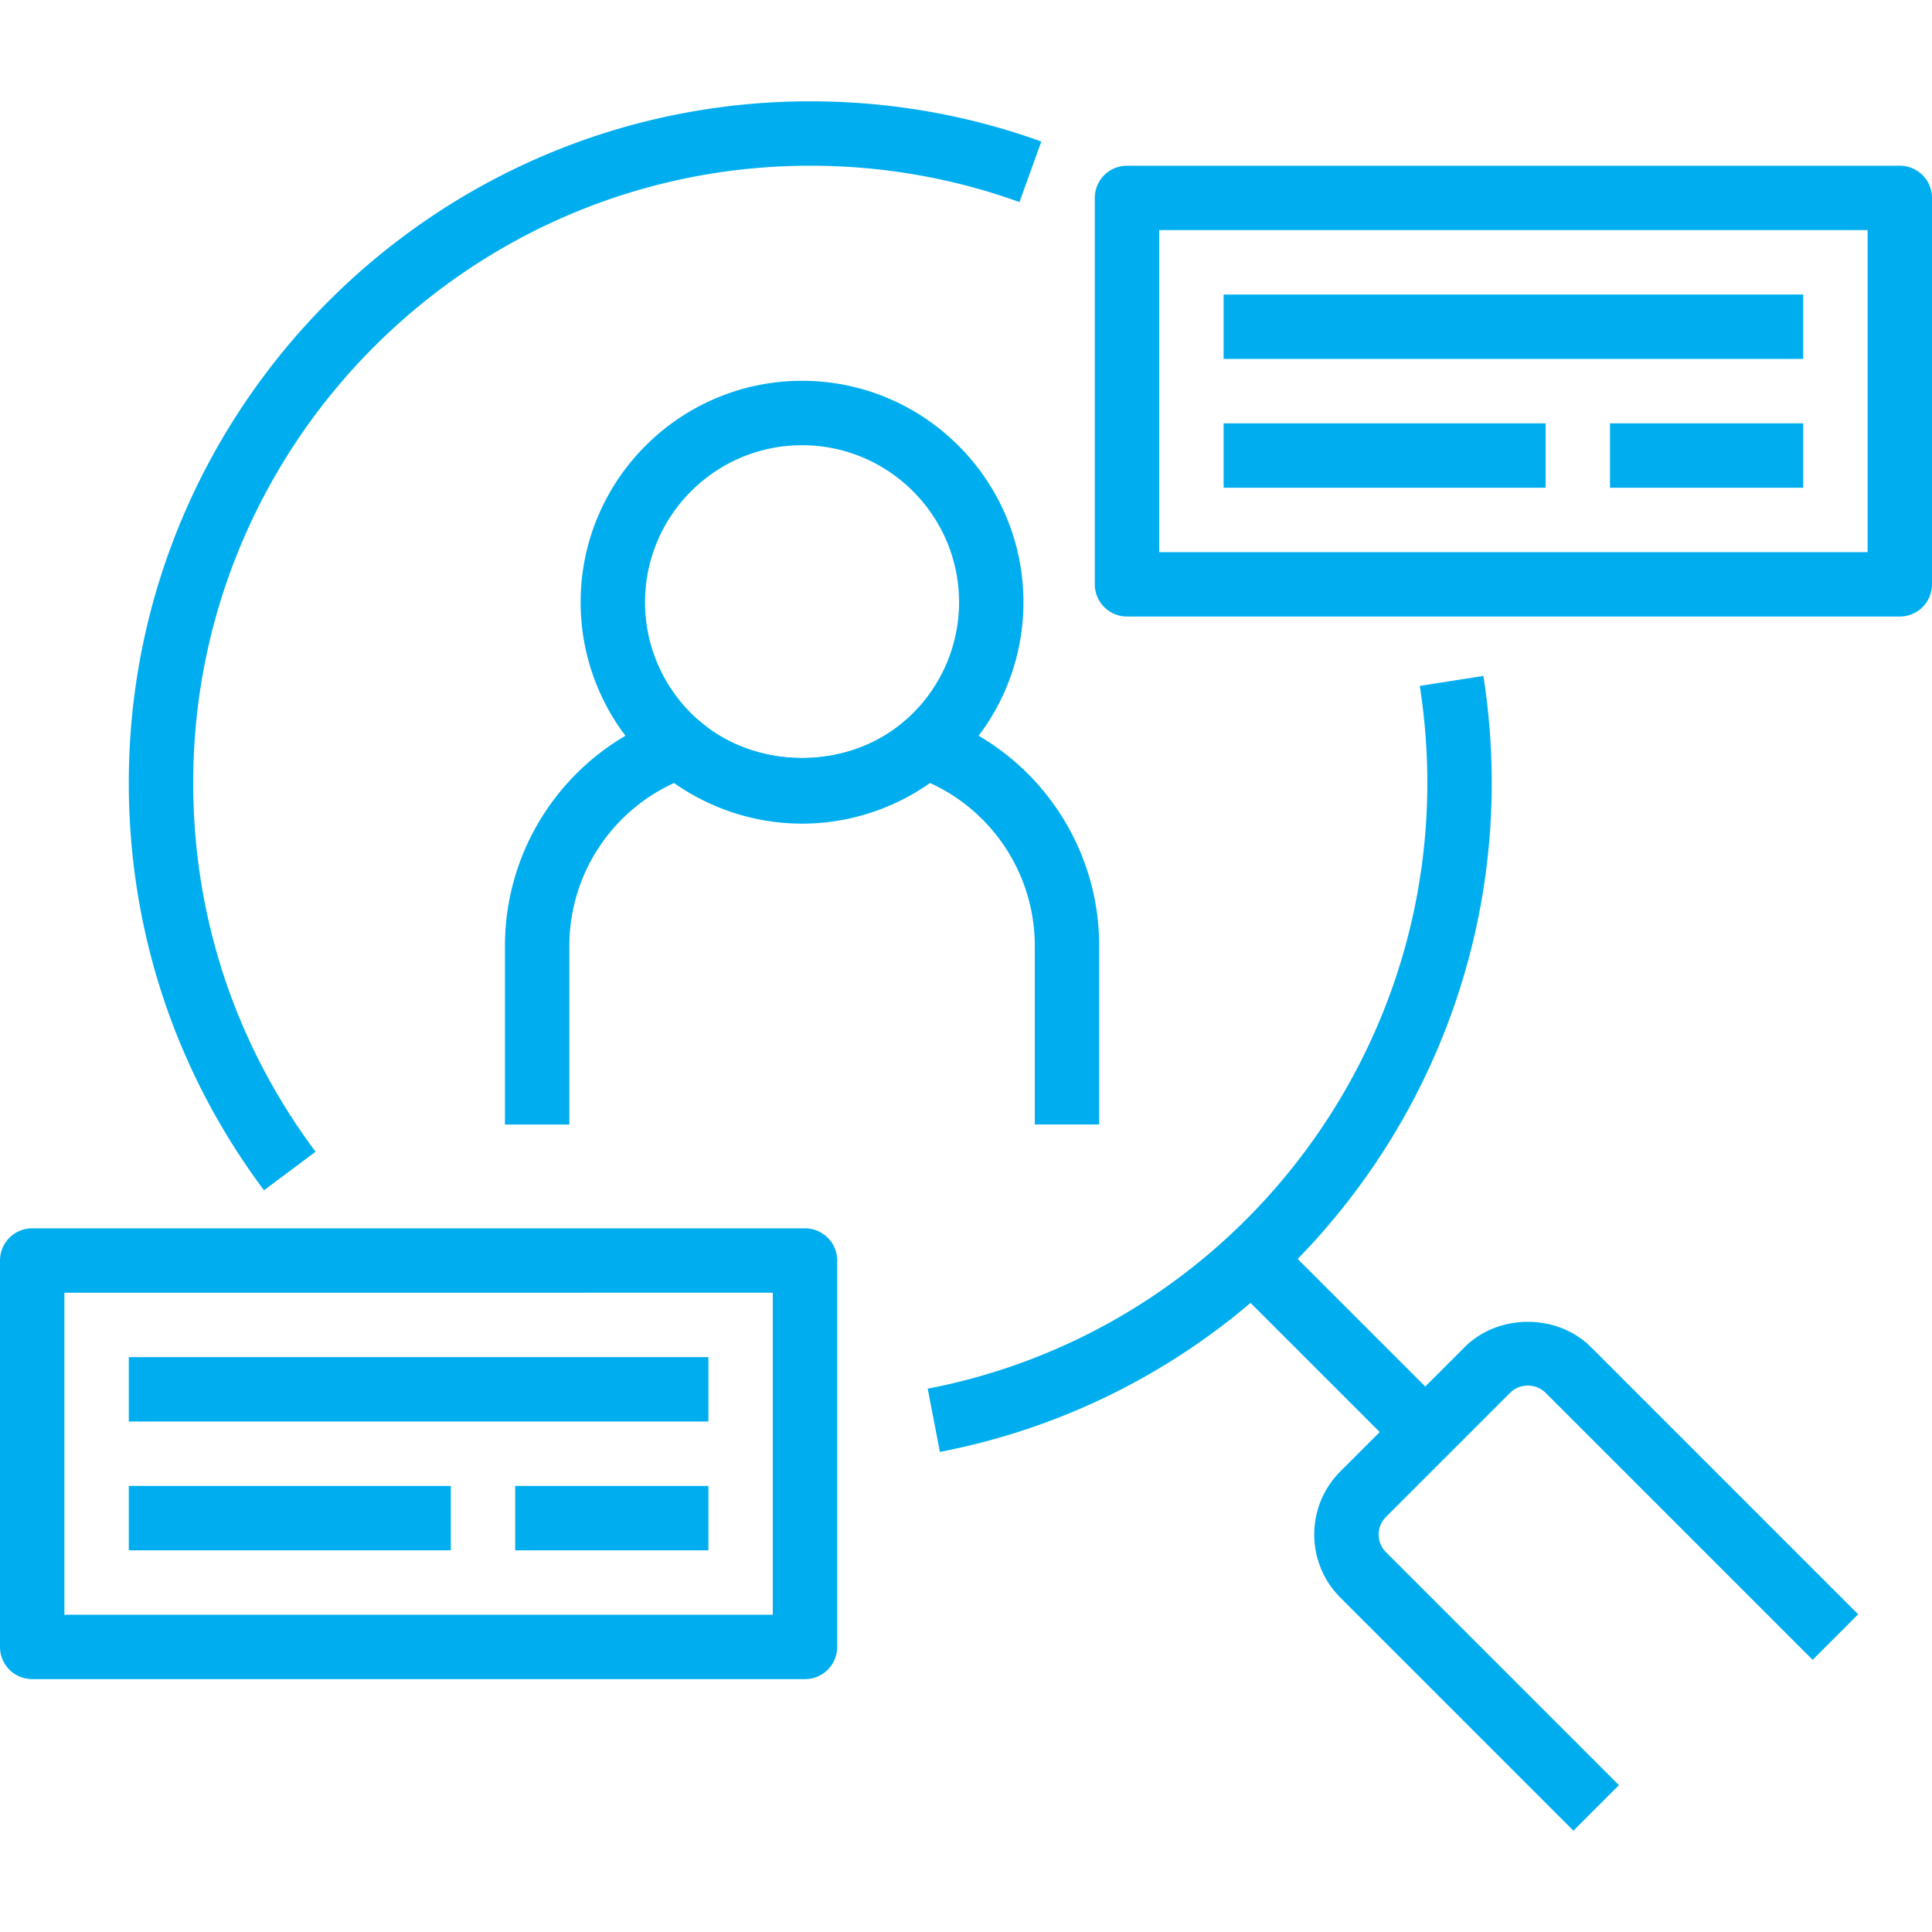 <?xml version="1.0" encoding="UTF-8"?>
<svg xmlns="http://www.w3.org/2000/svg" xmlns:xlink="http://www.w3.org/1999/xlink" version="1.1" width="512" height="512" x="0" y="0" viewBox="0 0 322.047 322.047" style="enable-background:new 0 0 512 512" xml:space="preserve" class="">
  <g>
    <path d="M133.694 137.292a36.83 36.83 0 0 1-23.928-8.827 36.81 36.81 0 0 1-12.978-28.08c0-20.351 16.556-36.907 36.907-36.907S170.6 80.035 170.6 100.386a36.837 36.837 0 0 1-12.989 28.087c-6.63 5.685-15.13 8.819-23.917 8.819zm0-63.078c-14.43 0-26.172 11.741-26.172 26.172a26.107 26.107 0 0 0 9.21 19.913c9.451 8.083 24.515 8.064 33.906.013 5.871-4.998 9.228-12.258 9.228-19.926-.001-14.431-11.742-26.172-26.172-26.172z" fill="#00AEEF" opacity="1" data-original="#000000" class=""></path>
    <path d="M183.225 187.444H172.49v-29.783c0-11.765-6.919-22.348-17.484-27.154-12.402 8.796-30.252 8.782-42.62.003-10.562 4.807-17.478 15.387-17.478 27.152v29.783H84.173v-29.783c0-17.287 10.984-32.697 27.333-38.348a5.39 5.39 0 0 1 5.247.999c9.39 8.049 24.463 8.062 33.895-.003a5.367 5.367 0 0 1 5.242-.996c16.349 5.648 27.335 21.058 27.335 38.348z" fill="#00AEEF" opacity="1" data-original="#000000" class=""></path>
    <path d="M44.006 198.41c-14.742-19.74-22.537-43.228-22.537-67.924 0-62.638 50.957-113.597 113.592-113.597 13.233 0 26.193 2.254 38.518 6.701l-3.643 10.098c-11.154-4.026-22.888-6.065-34.875-6.065-56.715 0-102.857 46.145-102.857 102.862 0 22.364 7.055 43.629 20.403 61.498zM156.671 242.02l-2.029-10.541c48.257-9.299 83.282-51.774 83.282-100.999 0-5.391-.425-10.824-1.261-16.144l10.604-1.667a115.032 115.032 0 0 1 1.392 17.811c0 54.362-38.686 101.272-91.988 111.54z" fill="#00AEEF" opacity="1" data-original="#000000" class=""></path>
    <path d="m205.27 213.994 7.589-7.59 28.478 28.48-7.588 7.588z" fill="#00AEEF" opacity="1" data-original="#000000" class=""></path>
    <path d="m262.274 305.159-38.838-38.841c-2.812-2.81-4.361-6.547-4.361-10.525s1.549-7.716 4.361-10.528l20.712-20.71c5.63-5.624 15.431-5.624 21.056 0l44.536 44.536-7.59 7.59-44.538-44.536c-1.572-1.572-4.301-1.57-5.873.003l-20.712 20.71c-.786.786-1.216 1.829-1.216 2.935s.43 2.149 1.216 2.935l38.838 38.841zM316.68 102.768H187.861a5.367 5.367 0 0 1-5.367-5.367v-64.41a5.367 5.367 0 0 1 5.367-5.367H316.68a5.367 5.367 0 0 1 5.367 5.367V97.4a5.367 5.367 0 0 1-5.367 5.368zM193.228 92.033h118.084V38.358H193.228z" fill="#00AEEF" opacity="1" data-original="#000000" class=""></path>
    <path d="M203.963 49.093h96.614v10.735h-96.614zM203.963 70.563h53.675v10.735h-53.675zM268.373 70.563h32.205v10.735h-32.205zM134.186 279.894H5.367A5.366 5.366 0 0 1 0 274.527v-64.409a5.367 5.367 0 0 1 5.367-5.367h128.819a5.367 5.367 0 0 1 5.367 5.367v64.409a5.365 5.365 0 0 1-5.367 5.367zM10.735 269.159h118.084v-53.675H10.735z" fill="#00AEEF" opacity="1" data-original="#000000" class=""></path>
    <path d="M21.47 226.219h96.614v10.735H21.47zM21.47 247.689h53.675v10.735H21.47zM85.879 247.689h32.205v10.735H85.879z" fill="#00AEEF" opacity="1" data-original="#000000" class=""></path>
  </g>
</svg>
